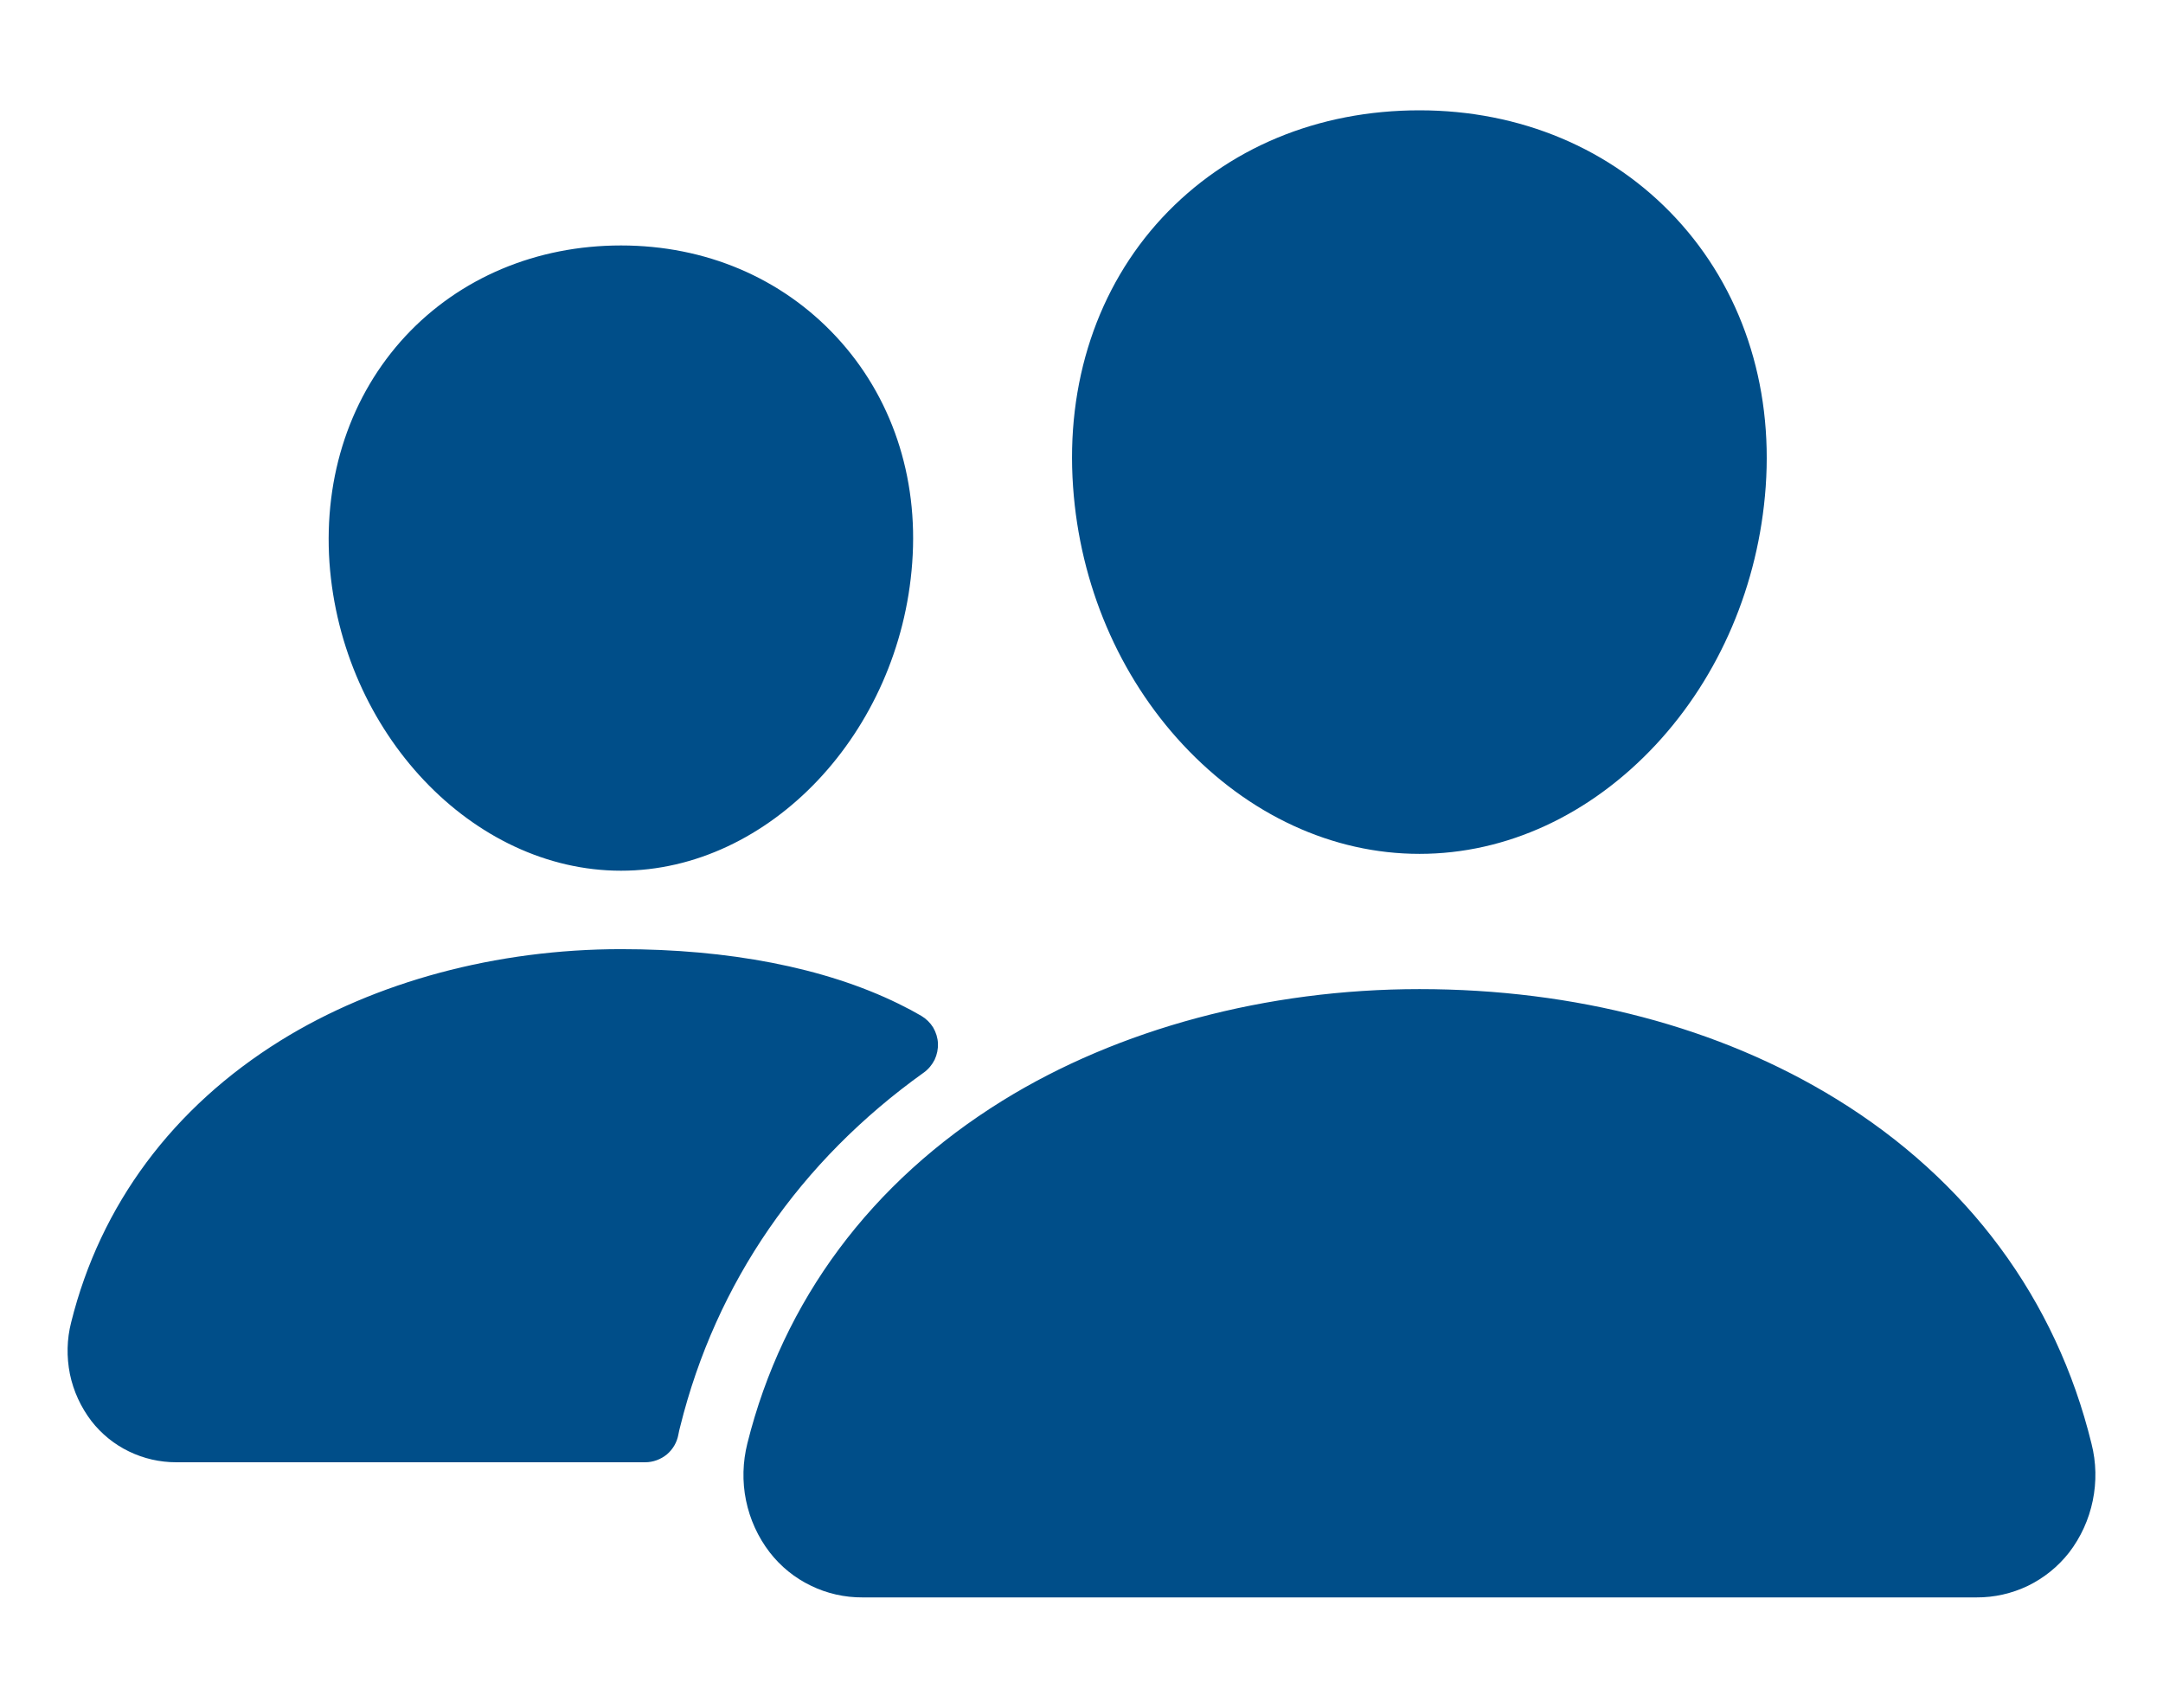 <?xml version="1.0" encoding="UTF-8"?> <svg xmlns="http://www.w3.org/2000/svg" width="19" height="15" viewBox="0 0 19 15" fill="none"><path d="M12.469 7.5C11.706 7.5 10.968 7.159 10.391 6.541C9.829 5.938 9.486 5.134 9.426 4.277C9.361 3.364 9.64 2.524 10.21 1.911C10.781 1.299 11.578 0.969 12.469 0.969C13.353 0.969 14.153 1.305 14.721 1.916C15.295 2.533 15.575 3.371 15.51 4.277C15.448 5.135 15.106 5.938 14.545 6.541C13.969 7.159 13.232 7.5 12.469 7.5ZM17.361 14.031H7.577C7.42 14.032 7.264 13.997 7.123 13.928C6.981 13.86 6.857 13.759 6.761 13.635C6.658 13.501 6.587 13.345 6.553 13.179C6.519 13.013 6.524 12.842 6.565 12.678C6.878 11.424 7.652 10.383 8.804 9.669C9.826 9.036 11.128 8.688 12.469 8.688C13.836 8.688 15.104 9.021 16.132 9.654C17.286 10.364 18.061 11.411 18.372 12.681C18.414 12.845 18.417 13.016 18.383 13.181C18.349 13.347 18.278 13.503 18.175 13.637C18.078 13.761 17.955 13.86 17.814 13.929C17.672 13.997 17.518 14.032 17.361 14.031ZM5.455 7.648C4.149 7.648 3.001 6.434 2.894 4.942C2.842 4.178 3.08 3.471 3.562 2.952C4.04 2.439 4.713 2.156 5.455 2.156C6.197 2.156 6.865 2.441 7.345 2.957C7.831 3.479 8.069 4.185 8.013 4.943C7.906 6.435 6.759 7.648 5.455 7.648ZM7.892 8.816C7.239 8.496 6.392 8.337 5.455 8.337C4.362 8.337 3.3 8.622 2.466 9.139C1.519 9.727 0.882 10.582 0.625 11.615C0.587 11.763 0.584 11.918 0.614 12.069C0.645 12.219 0.71 12.36 0.803 12.482C0.891 12.595 1.004 12.687 1.133 12.749C1.263 12.812 1.404 12.844 1.548 12.844H5.667C5.737 12.844 5.804 12.819 5.858 12.775C5.911 12.73 5.947 12.668 5.959 12.6C5.963 12.577 5.969 12.553 5.975 12.53C6.289 11.266 7.027 10.198 8.116 9.42C8.156 9.391 8.188 9.352 8.21 9.308C8.231 9.263 8.241 9.214 8.239 9.165C8.237 9.116 8.222 9.068 8.197 9.025C8.171 8.983 8.135 8.948 8.093 8.923C8.035 8.889 7.968 8.853 7.892 8.816Z" fill="#004E89"></path></svg> 